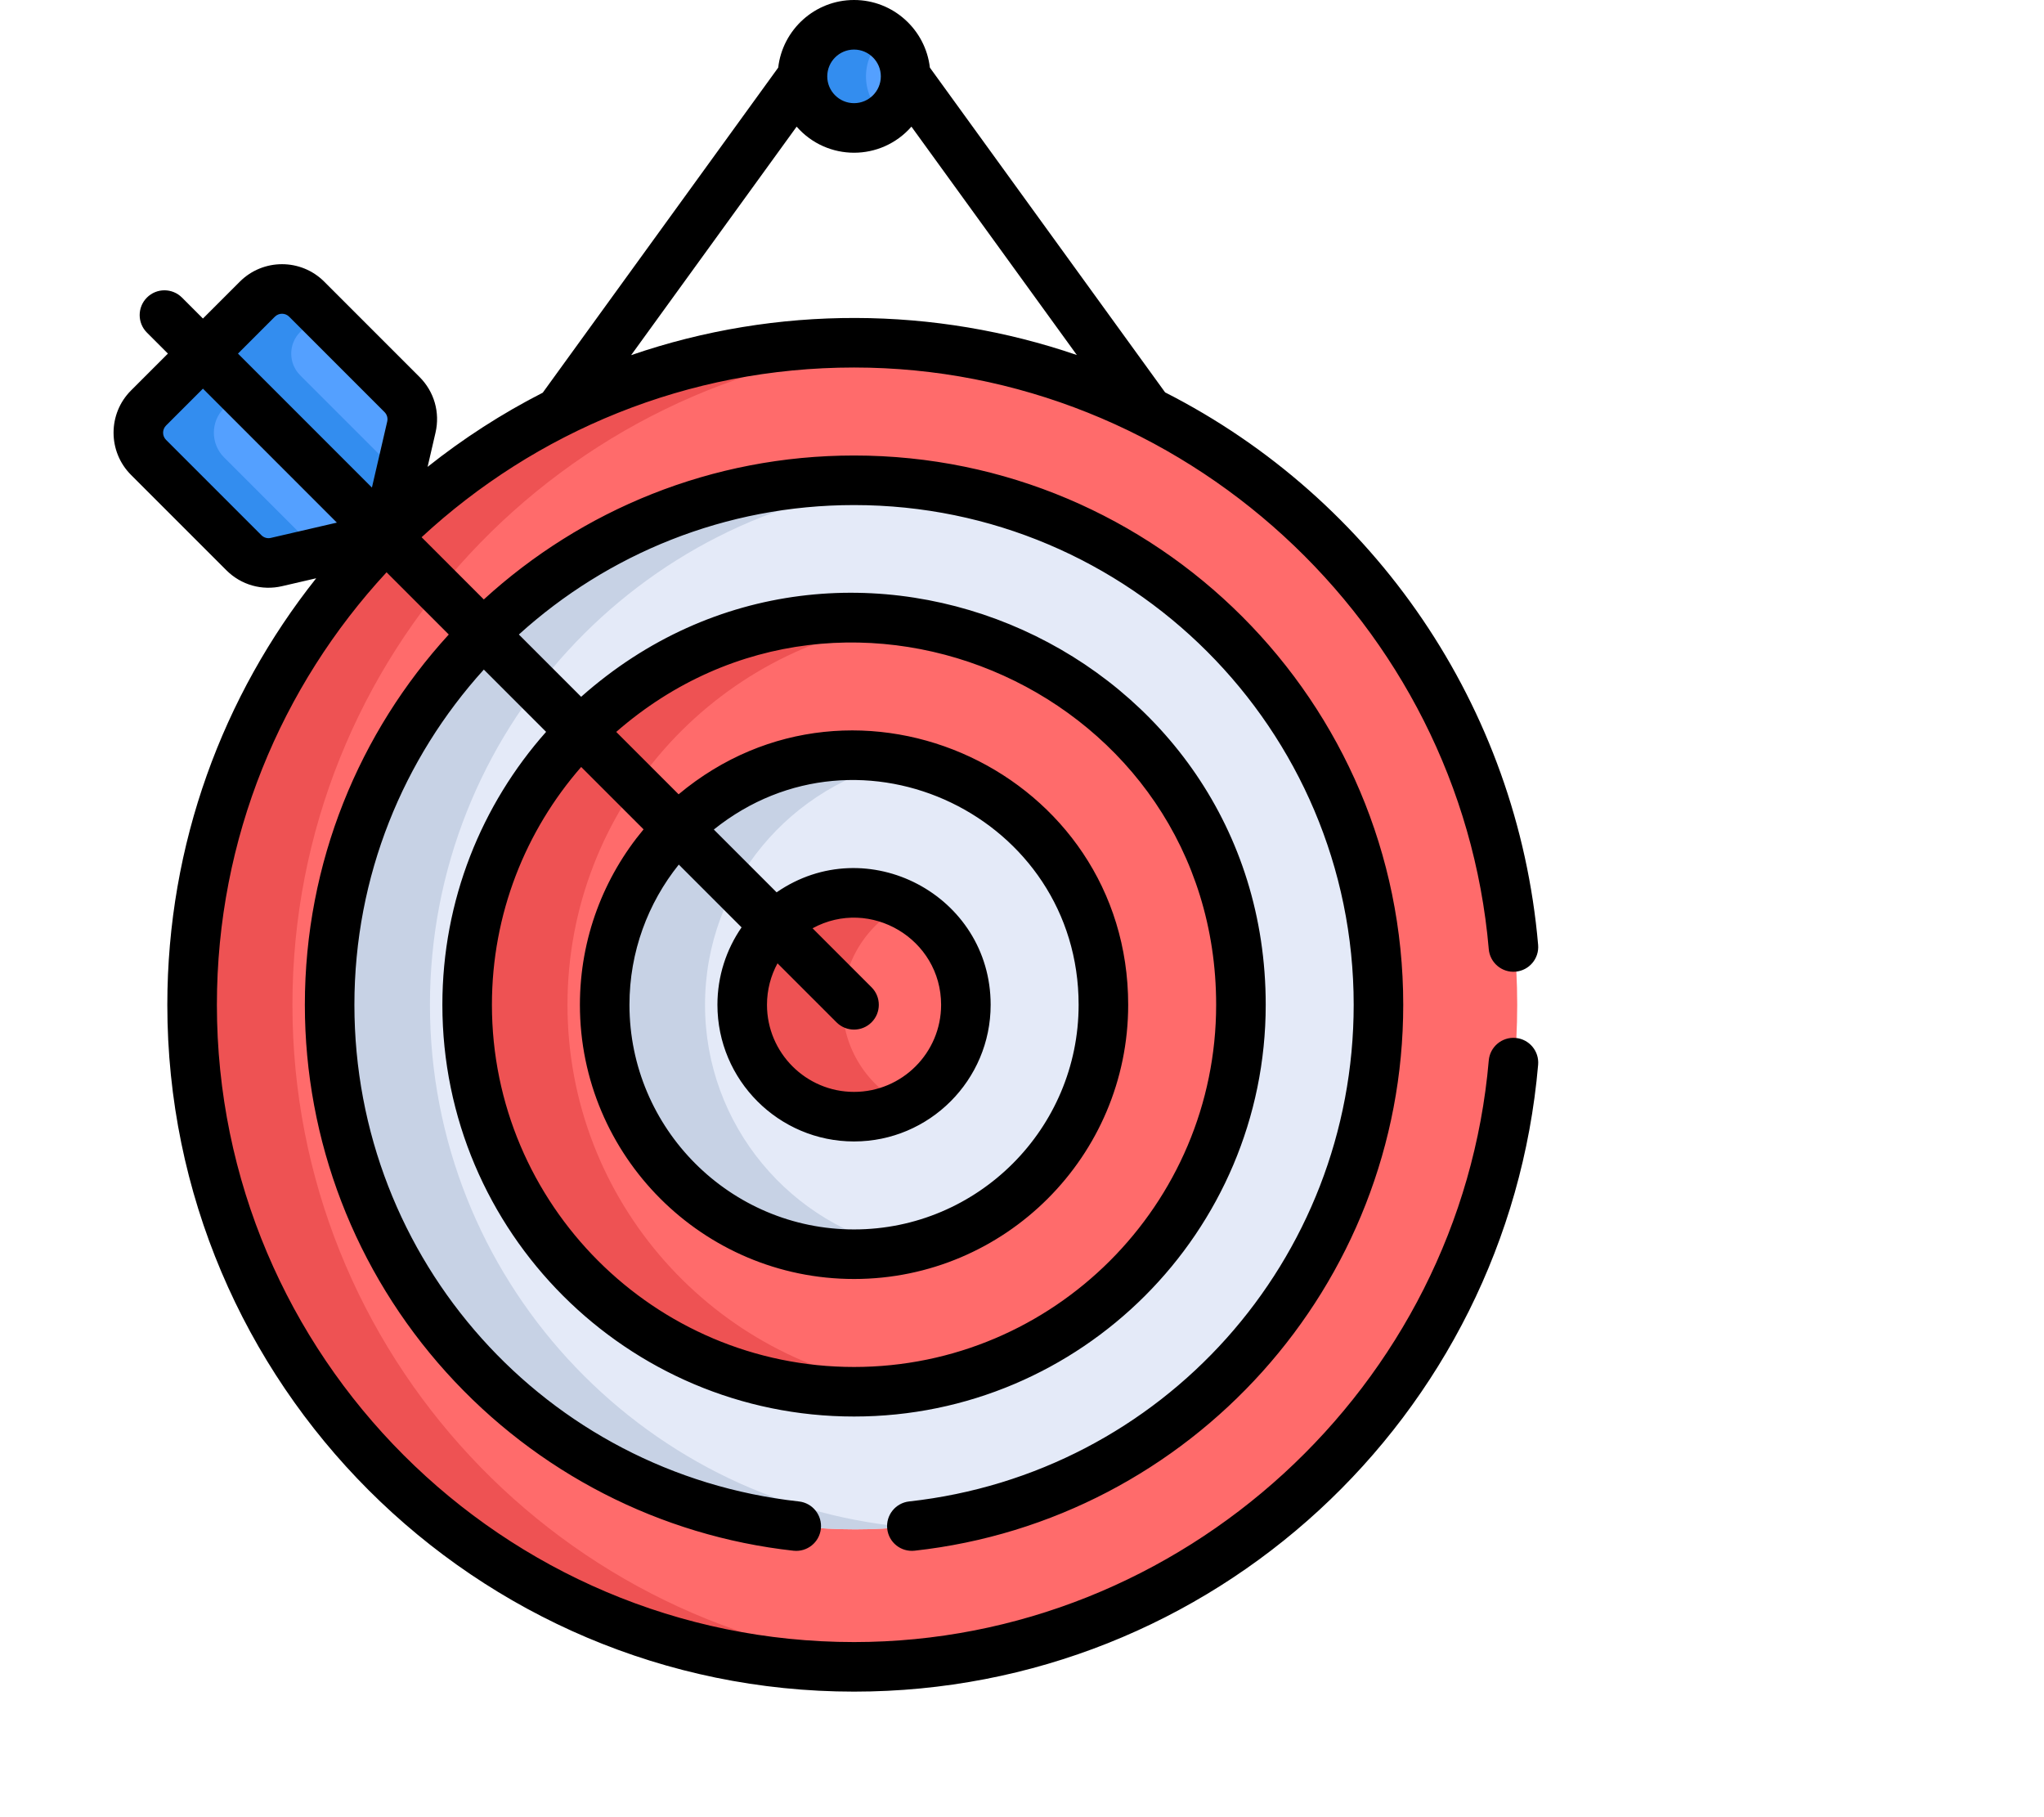 <svg height="80" viewBox="100 0 350 550" width="90" xmlns="http://www.w3.org/2000/svg"><path d="m424.906 304.133c0 110.664-89.715 200.379-200.379 200.379-110.668 0-200.383-89.715-200.383-200.379 0-110.668 89.715-200.383 200.383-200.383 110.664 0 200.379 89.715 200.379 200.383zm0 0" fill="#ff6b6b"/><path d="m54.148 304.133c0-105.621 81.719-192.152 185.379-199.824-4.953-.367-9.953-.559-15-.559-110.668 0-200.383 89.715-200.383 200.383 0 110.664 89.715 200.379 200.383 200.379 5.047 0 10.047-.191 15-.559-103.66-7.672-185.379-94.203-185.379-199.82zm0 0" fill="#ee5253"/><path d="m240.137 23.125c0 8.621-6.988 15.613-15.609 15.613-8.625 0-15.613-6.992-15.613-15.613s6.988-15.613 15.613-15.613c8.621 0 15.609 6.992 15.609 15.613zm0 0" fill="#54a0ff"/><path d="m227.77 23.125c0-5.074 2.434-9.57 6.184-12.422-2.621-1.992-5.883-3.191-9.43-3.191-8.621 0-15.609 6.992-15.609 15.613s6.988 15.613 15.609 15.613c3.547 0 6.809-1.195 9.43-3.188-3.75-2.855-6.184-7.352-6.184-12.426zm0 0" fill="#338def"/><path d="m65.777 304.133c0 87.531 71.215 158.746 158.75 158.746 87.531 0 158.746-71.215 158.746-158.746 0-87.535-71.215-158.75-158.746-158.75-87.535 0-158.75 71.215-158.75 158.75zm0 0" fill="#e4eaf8"/><path d="m95.777 304.133c0-82.477 63.227-150.453 143.75-158.035-4.941-.469-9.941-.715-15-.715-87.535 0-158.75 71.215-158.75 158.746 0 87.535 71.215 158.75 158.75 158.75 5.059 0 10.059-.246 15-.715-80.523-7.582-143.75-75.559-143.75-158.031zm0 0" fill="#c7d2e5"/><path d="m107.406 304.133c0 64.578 52.539 117.117 117.117 117.117 64.582 0 117.121-52.539 117.121-117.117 0-64.582-52.539-117.121-117.121-117.121-64.578.004-117.117 52.539-117.117 117.121zm0 0" fill="#ff6b6b"/><path d="m107.406 304.133c0 64.578 52.539 117.117 117.117 117.117 64.582 0 117.121-52.539 117.121-117.117 0-64.582-52.539-117.121-117.121-117.121-64.578.004-117.117 52.539-117.117 117.121zm0 0" fill="#ff6b6b"/><path d="m137.41 304.133c0-59.5 44.598-108.773 102.117-116.16-4.914-.633-9.922-.957-15.004-.957-64.578 0-117.117 52.539-117.117 117.117 0 64.578 52.539 117.117 117.117 117.117 5.082 0 10.09-.324 15.004-.957-57.52-7.387-102.117-56.664-102.117-116.16zm0 0" fill="#ee5253"/><path d="m149.039 304.133c0 41.621 33.863 75.484 75.488 75.484 41.621 0 75.484-33.863 75.484-75.484 0-41.625-33.863-75.488-75.484-75.488-41.625 0-75.488 33.863-75.488 75.488zm0 0" fill="#e4eaf8"/><path d="m179.043 304.133c0-36.488 26.023-67.008 60.484-73.984-4.852-.984-9.867-1.504-15-1.504-41.625 0-75.488 33.863-75.488 75.488 0 41.621 33.863 75.484 75.488 75.484 5.133 0 10.148-.52 15-1.5-34.461-6.977-60.484-37.496-60.484-73.984zm0 0" fill="#c7d2e5"/><path d="m190.668 304.133c0 18.668 15.188 33.855 33.855 33.855 18.668 0 33.859-15.188 33.859-33.855 0-18.668-15.191-33.859-33.859-33.859-18.668 0-33.855 15.191-33.855 33.859zm0 0" fill="#ff6b6b"/><path d="m220.672 304.133c0-13.285 7.691-24.801 18.855-30.34-4.523-2.246-9.617-3.52-15-3.52-18.668 0-33.855 15.191-33.855 33.859 0 18.668 15.188 33.855 33.855 33.855 5.383 0 10.477-1.27 15-3.516-11.164-5.543-18.855-17.059-18.855-30.34zm0 0" fill="#ee5253"/><path d="m58.836 90.562 28.863 28.863c2.578 2.578 3.645 6.301 2.82 9.855l-7.684 33.16-55.41-55.41 16.469-16.469c4.125-4.125 10.816-4.125 14.941 0zm0 0" fill="#54a0ff"/><path d="m82.836 162.441-33.164 7.684c-3.551.824-7.273-.242-9.852-2.82l-28.863-28.863c-4.125-4.125-4.125-10.812 0-14.941l16.469-16.469zm0 0" fill="#54a0ff"/><path d="m56.512 113.613c-3.637-3.633-3.637-9.527 0-13.164l6.105-6.105-3.781-3.781c-4.125-4.125-10.816-4.125-14.941 0l-16.469 16.469 55.41 55.41 4.23-18.27zm0 0" fill="#338def"/><path d="m33.457 138.441c-4.125-4.125-4.125-10.816 0-14.941l5.219-5.219-11.25-11.25-16.469 16.469c-4.125 4.125-4.125 10.816 0 14.941l28.863 28.863c2.578 2.578 6.301 3.645 9.852 2.82l12.559-2.91zm0 0" fill="#338def"/><path d="m416.293 287.266c.359 4.129 4.004 7.191 8.121 6.824 4.125-.355 7.184-3.992 6.824-8.117-6.234-72.074-49.5-134.957-112.918-167.215l-71.207-98.293c-1.316-11.5-11.109-20.465-22.957-20.465s-21.637 8.965-22.957 20.465l-71.277 98.391c-12.391 6.328-24.059 13.863-34.859 22.449l2.395-10.344c1.418-6.117-.387-12.414-4.824-16.852l-28.863-28.863c-7.043-7.043-18.5-7.043-25.547 0l-11.168 11.164-6.348-6.348c-2.93-2.926-7.68-2.926-10.605 0-2.93 2.93-2.93 7.68 0 10.609l6.348 6.348-11.168 11.168c-7.043 7.043-7.043 18.5 0 25.547l28.863 28.859c4.504 4.504 10.828 6.223 16.852 4.824l10.344-2.395c-28.195 35.484-45.066 80.355-45.066 129.098 0 114.625 93.258 207.879 207.883 207.879 108.484 0 197.863-83.195 207.082-189.734.355-4.125-2.699-7.762-6.828-8.117-4.117-.363-7.762 2.699-8.117 6.824-8.543 98.707-92.938 176.027-192.137 176.027-106.355 0-192.879-86.527-192.879-192.879 0-50.484 19.504-96.492 51.363-130.906l18.832 18.832c-27.043 29.578-43.566 68.93-43.566 112.074 0 41.137 15.203 80.645 42.809 111.242 27.395 30.367 64.727 49.539 105.117 53.992 4.156.449 7.828-2.547 8.277-6.637.453-4.117-2.516-7.82-6.633-8.273-76.719-8.453-134.57-73.078-134.57-150.324 0-39.008 14.844-74.609 39.18-101.461l18.852 18.852c-19.523 22.008-31.402 50.945-31.402 82.609 0 68.715 55.902 124.617 124.617 124.617s124.621-55.902 124.621-124.617c0-107.09-127.035-164.367-207.23-93.219l-18.852-18.852c26.852-24.336 62.457-39.18 101.461-39.18 83.398 0 151.25 67.852 151.25 151.25 0 77.242-57.855 141.867-134.57 150.32-4.117.457-7.086 4.16-6.633 8.277s4.133 7.074 8.273 6.633c83.688-9.219 147.93-80.355 147.93-165.234 0-91.668-74.578-166.246-166.25-166.246-43.145 0-82.496 16.52-112.074 43.566l-18.832-18.832c34.414-31.859 80.422-51.367 130.906-51.367 99.203 0 183.602 77.32 192.141 176.027zm-368.684-124.461c-1.039.246-2.105-.062-2.855-.816l-28.863-28.859c-1.195-1.195-1.195-3.141 0-4.336l11.168-11.164 40.543 40.547zm35.234-35.23-4.633 19.992-40.547-40.547 11.164-11.164c1.195-1.195 3.141-1.199 4.332 0v-.004l28.863 28.867c.754.75 1.059 1.816.82 2.855zm58.715 104.559 18.887 18.883c-12.023 14.402-19.273 32.918-19.273 53.105 0 45.758 37.227 82.984 82.984 82.984s82.988-37.227 82.988-82.984c0-70.184-82.227-108.688-136.094-63.715l-18.883-18.883c70.477-61.504 181.605-11.477 181.605 82.594 0 60.445-49.176 109.617-109.617 109.617s-109.617-49.172-109.617-109.617c0-27.527 10.203-52.715 27.02-71.984zm82.598 113.344c22.805 0 41.355-18.555 41.355-41.355 0-33.246-37.477-52.914-64.793-34.047l-19.008-19.008c44.414-35.605 110.43-3.734 110.43 53.051 0 37.488-30.496 67.988-67.984 67.988s-67.984-30.5-67.984-67.988c0-16.047 5.602-30.801 14.934-42.441l19.004 19.004c-4.605 6.668-7.309 14.742-7.309 23.438 0 22.805 18.551 41.359 41.355 41.359zm5.305-46.66-17.863-17.863c17.504-9.527 38.914 3.246 38.914 23.168 0 14.531-11.824 26.355-26.355 26.355s-26.355-11.824-26.355-26.355c0-4.543 1.156-8.824 3.188-12.559l17.863 17.859c2.93 2.93 7.676 2.93 10.605 0 2.93-2.926 2.93-7.676.004-10.605zm-5.305-283.816c4.473 0 8.109 3.641 8.109 8.113 0 4.473-3.637 8.109-8.109 8.109s-8.109-3.641-8.109-8.109c0-4.473 3.637-8.113 8.109-8.113zm-17.375 23.328c9.23 10.523 25.516 10.531 34.75 0l50.074 69.121c-42.984-14.73-90.68-15.188-134.926.039zm0 0"/></svg>